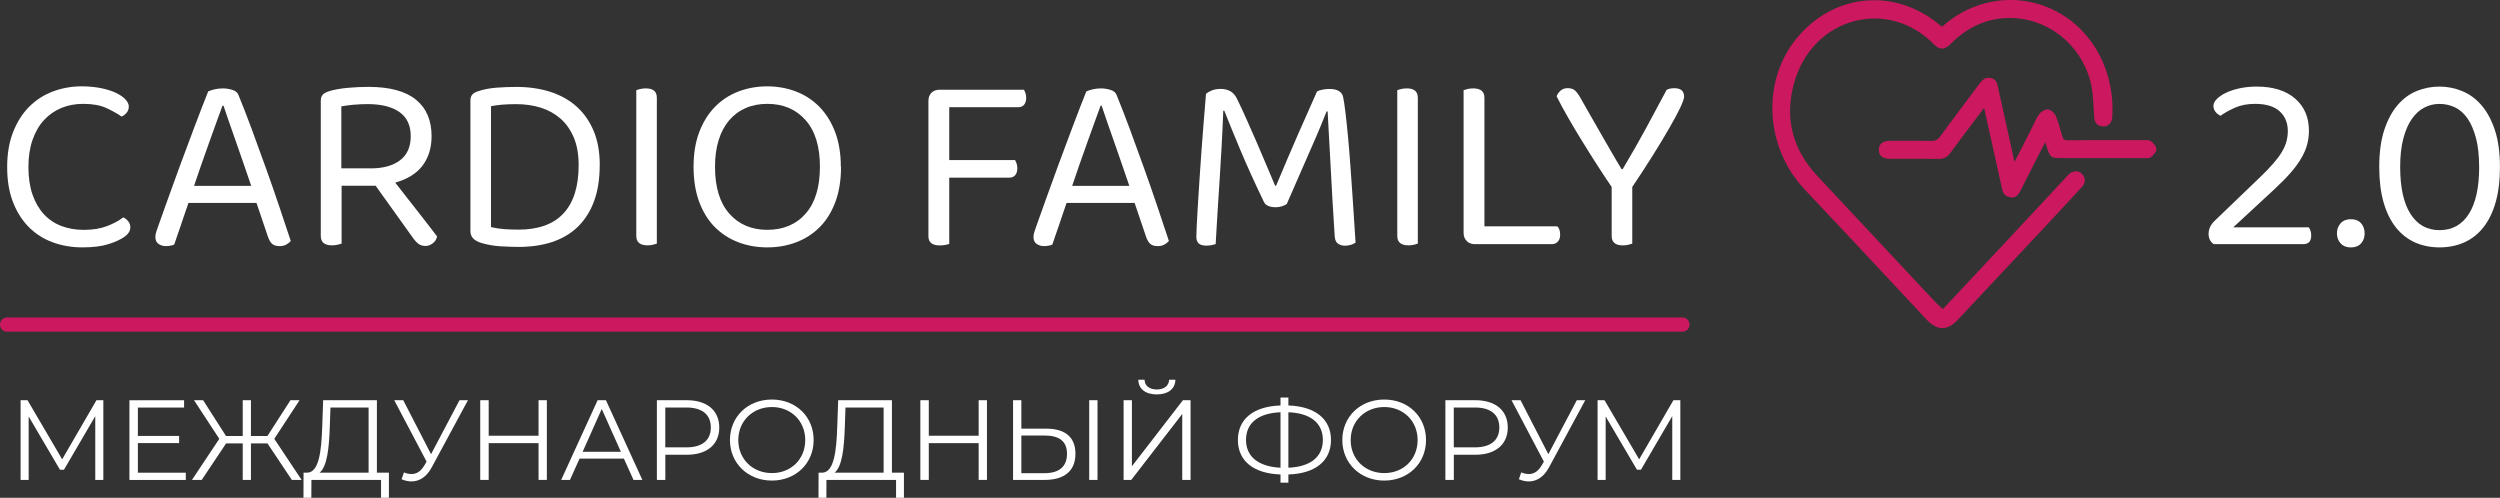 <?xml version="1.0" encoding="UTF-8"?> <svg xmlns="http://www.w3.org/2000/svg" id="_Слой_1" data-name="Слой 1" viewBox="0 0 526.92 104.92"><rect x="0" y="0" width="526.92" height="104.92" fill="#333333" stroke="none"/> <defs> <style> .cls-1 { fill: #cc185e; } .cls-1, .cls-2 { stroke-width: 0px; } .cls-2 { fill: #fff; } </style> </defs> <g> <g> <path class="cls-2" d="m27.14,22.48c0,.5-.15.93-.46,1.29-.3.36-.65.62-1.04.8-.93-.64-2.02-1.25-3.27-1.82-1.25-.57-2.87-.86-4.87-.86-1.64,0-3.16.29-4.55.86-1.39.57-2.61,1.41-3.64,2.52-1.04,1.11-1.85,2.5-2.44,4.18-.59,1.68-.88,3.61-.88,5.78s.29,4.14.86,5.78c.57,1.64,1.37,3.02,2.38,4.12,1.02,1.11,2.24,1.94,3.67,2.49,1.43.55,3.02.83,4.77.83,1.86,0,3.47-.26,4.85-.78,1.37-.52,2.52-1.13,3.45-1.85.36.14.7.4,1.02.78.32.37.48.81.48,1.31,0,.75-.43,1.43-1.28,2.03-.82.57-1.95,1.08-3.37,1.53-1.43.45-3.25.67-5.46.67s-4.34-.36-6.26-1.07c-1.93-.71-3.6-1.78-5.01-3.19-1.41-1.41-2.53-3.17-3.35-5.27-.82-2.11-1.23-4.57-1.23-7.39s.42-5.29,1.26-7.41c.84-2.12,1.97-3.9,3.4-5.33s3.1-2.5,5.01-3.21c1.91-.71,3.92-1.07,6.02-1.07,1.46,0,2.81.13,4.04.37,1.23.25,2.28.58,3.16.99.87.41,1.55.88,2.03,1.39.48.52.72,1.03.72,1.53Z"></path> <path class="cls-2" d="m54.07,42.77h-14.35c-.25.71-.52,1.49-.8,2.33-.29.84-.56,1.66-.83,2.46-.27.8-.53,1.55-.78,2.25-.25.7-.45,1.28-.59,1.74-.5.21-1.09.32-1.77.32-.57,0-1.08-.15-1.53-.46-.45-.3-.67-.79-.67-1.47,0-.32.05-.65.16-.99s.23-.7.37-1.1c.54-1.5,1.22-3.43,2.06-5.78.84-2.36,1.75-4.86,2.73-7.52.98-2.66,1.98-5.34,3-8.03,1.02-2.69,1.95-5.11,2.81-7.25.29-.14.71-.28,1.29-.43.57-.14,1.16-.21,1.77-.21.71,0,1.4.11,2.06.32.66.21,1.08.57,1.26,1.07.86,2.07,1.77,4.44,2.76,7.09.98,2.66,1.97,5.38,2.97,8.16,1,2.78,1.95,5.52,2.86,8.22.91,2.7,1.72,5.13,2.44,7.31-.29.32-.63.58-1.02.78-.39.2-.84.29-1.34.29-.68,0-1.2-.15-1.55-.46-.36-.3-.66-.81-.91-1.53l-2.41-7.12Zm-7.17-20.51c-.39,1.07-.84,2.29-1.34,3.67-.5,1.37-1.02,2.81-1.55,4.31-.54,1.5-1.07,3.02-1.61,4.55-.54,1.54-1.04,3-1.5,4.39h12.05c-.54-1.61-1.09-3.22-1.66-4.84-.57-1.62-1.12-3.19-1.63-4.68-.52-1.5-1-2.88-1.45-4.15-.45-1.27-.81-2.35-1.1-3.24h-.21Z"></path> <path class="cls-2" d="m72.01,51.34c-.21.07-.5.15-.86.24-.36.09-.75.13-1.18.13-1.57,0-2.36-.66-2.36-1.98v-28.48c0-.57.14-1.01.43-1.31.28-.3.73-.54,1.34-.72,1.03-.32,2.31-.55,3.83-.7,1.52-.14,2.99-.21,4.42-.21,4.5,0,7.84.9,10.04,2.7s3.29,4.36,3.29,7.68c0,2.46-.63,4.53-1.9,6.21-1.27,1.68-3.19,2.87-5.76,3.59.89,1.14,1.78,2.28,2.68,3.43.89,1.14,1.74,2.22,2.54,3.24.8,1.02,1.52,1.94,2.14,2.76.62.82,1.11,1.46,1.47,1.93-.14.61-.45,1.09-.94,1.45s-.97.54-1.47.54c-.61,0-1.11-.14-1.5-.43-.39-.29-.8-.73-1.23-1.34l-7.82-10.92h-7.17v12.21Zm6.1-15.85c2.64,0,4.71-.57,6.21-1.71s2.25-2.84,2.25-5.09-.79-3.94-2.36-5.06c-1.57-1.12-3.82-1.69-6.75-1.69-.96,0-1.94.05-2.92.13-.98.09-1.85.21-2.6.35v13.06h6.16Z"></path> <path class="cls-2" d="m126.4,34.8c0,2.93-.4,5.47-1.2,7.63-.8,2.16-1.95,3.95-3.43,5.38-1.48,1.43-3.27,2.49-5.38,3.19-2.11.7-4.46,1.04-7.07,1.04-1.14,0-2.43-.05-3.85-.13-1.43-.09-2.78-.33-4.07-.72-1.5-.46-2.25-1.28-2.25-2.46v-27.52c0-.57.14-1.01.43-1.31.28-.3.73-.54,1.34-.72,1.11-.36,2.36-.59,3.75-.7,1.39-.11,2.78-.16,4.18-.16,2.6,0,4.99.35,7.15,1.04,2.16.7,4.01,1.73,5.54,3.11,1.53,1.37,2.73,3.09,3.59,5.14.86,2.05,1.28,4.45,1.28,7.2Zm-4.44,0c0-2.28-.35-4.24-1.04-5.86-.7-1.62-1.64-2.95-2.84-3.99-1.2-1.03-2.59-1.79-4.18-2.28-1.59-.48-3.29-.72-5.11-.72-1.14,0-2.13.04-2.97.11-.84.07-1.62.18-2.33.32v25.48c.86.21,1.77.36,2.76.43.98.07,1.99.11,3.02.11,4.21,0,7.38-1.14,9.5-3.43,2.12-2.28,3.19-5.67,3.19-10.17Z"></path> <path class="cls-2" d="m137.65,51.58c-.36.09-.75.13-1.18.13-1.57,0-2.36-.66-2.36-1.98v-30.73c.18-.07.45-.15.83-.24.37-.09.78-.13,1.2-.13,1.53,0,2.3.66,2.3,1.98v30.73c-.18.07-.45.15-.8.24Z"></path> <path class="cls-2" d="m177.26,35.17c0,2.78-.39,5.24-1.18,7.36-.79,2.12-1.87,3.89-3.27,5.3-1.39,1.41-3.03,2.48-4.93,3.21-1.89.73-3.94,1.1-6.16,1.1s-4.27-.37-6.16-1.1c-1.89-.73-3.53-1.8-4.93-3.21-1.39-1.41-2.48-3.18-3.27-5.3-.78-2.12-1.18-4.58-1.18-7.36s.4-5.23,1.2-7.33c.8-2.11,1.9-3.87,3.29-5.3,1.39-1.43,3.03-2.51,4.93-3.24,1.89-.73,3.93-1.1,6.1-1.1s4.21.37,6.1,1.1c1.89.73,3.53,1.81,4.93,3.24,1.39,1.43,2.49,3.19,3.29,5.3.8,2.11,1.2,4.55,1.2,7.33Zm-4.44,0c0-4.28-1.01-7.57-3.03-9.85-2.02-2.28-4.7-3.43-8.06-3.43-1.68,0-3.19.29-4.55.88-1.36.59-2.52,1.45-3.48,2.57-.96,1.12-1.71,2.51-2.22,4.15-.52,1.64-.78,3.53-.78,5.67,0,4.28,1,7.57,3,9.85,2,2.28,4.68,3.43,8.03,3.43s6.09-1.14,8.08-3.43c2-2.28,3-5.57,3-9.85Z"></path> <path class="cls-2" d="m215.81,18.9c.11.18.21.42.32.72.11.3.16.63.16.99,0,.61-.14,1.09-.43,1.45-.29.36-.7.54-1.23.54h-14.56v11.14h13.87c.11.18.21.42.32.72.11.3.16.63.16.99,0,.61-.14,1.09-.43,1.45-.29.36-.7.54-1.23.54h-12.69v13.97c-.18.07-.45.14-.83.21-.37.07-.76.11-1.15.11-1.61,0-2.41-.64-2.41-1.93v-28.54c0-.71.21-1.28.64-1.71.43-.43,1-.64,1.71-.64h17.77Z"></path> <path class="cls-2" d="m239.15,42.77h-14.35c-.25.71-.52,1.49-.8,2.33-.29.84-.56,1.66-.83,2.46-.27.8-.53,1.55-.78,2.25-.25.7-.45,1.28-.59,1.74-.5.21-1.09.32-1.77.32-.57,0-1.08-.15-1.53-.46-.45-.3-.67-.79-.67-1.47,0-.32.05-.65.16-.99s.23-.7.37-1.1c.54-1.5,1.22-3.43,2.06-5.78.84-2.36,1.75-4.86,2.73-7.52.98-2.66,1.98-5.34,3-8.03,1.02-2.69,1.95-5.11,2.81-7.25.29-.14.71-.28,1.29-.43.57-.14,1.16-.21,1.77-.21.71,0,1.4.11,2.06.32.66.21,1.08.57,1.26,1.07.86,2.07,1.77,4.44,2.76,7.09.98,2.66,1.97,5.38,2.97,8.16,1,2.78,1.95,5.52,2.86,8.22.91,2.7,1.72,5.13,2.44,7.31-.29.32-.63.58-1.02.78-.39.2-.84.29-1.34.29-.68,0-1.2-.15-1.55-.46-.36-.3-.66-.81-.91-1.53l-2.41-7.12Zm-7.17-20.51c-.39,1.07-.84,2.29-1.34,3.67-.5,1.37-1.02,2.81-1.55,4.31-.54,1.5-1.07,3.02-1.61,4.55-.54,1.54-1.04,3-1.5,4.39h12.05c-.54-1.61-1.09-3.22-1.66-4.84-.57-1.62-1.12-3.19-1.63-4.68-.52-1.5-1-2.88-1.45-4.15-.45-1.27-.81-2.35-1.1-3.24h-.21Z"></path> <path class="cls-2" d="m271.22,42.99c-.25.18-.58.34-.99.48-.41.14-.87.21-1.37.21-.57,0-1.08-.09-1.53-.27-.45-.18-.76-.46-.94-.86-1.93-4-3.59-7.66-4.98-10.98-1.39-3.32-2.52-6.07-3.37-8.24h-.21c-.11,2.68-.22,5.17-.35,7.47s-.26,4.55-.4,6.75c-.14,2.19-.29,4.42-.43,6.67-.14,2.25-.29,4.66-.43,7.23-.21.07-.49.14-.83.21-.34.07-.71.11-1.1.11-.79,0-1.34-.16-1.66-.48-.32-.32-.48-.78-.48-1.39,0-.36.03-1.12.08-2.3s.13-2.61.24-4.28c.11-1.68.22-3.53.35-5.57.12-2.03.27-4.1.43-6.21.16-2.11.32-4.18.48-6.21.16-2.03.31-3.89.46-5.57.29-.25.7-.48,1.23-.7.54-.21,1.14-.32,1.82-.32,1.64,0,2.78.66,3.43,1.98.68,1.39,1.37,2.86,2.06,4.42.7,1.55,1.39,3.13,2.09,4.74.7,1.61,1.37,3.19,2.03,4.76.66,1.57,1.29,3.07,1.9,4.5h.21c.78-1.89,1.57-3.76,2.36-5.59.78-1.84,1.55-3.61,2.3-5.33.75-1.71,1.46-3.32,2.14-4.82.68-1.5,1.28-2.87,1.82-4.12.32-.18.73-.31,1.23-.4.5-.09.96-.13,1.39-.13,1.68,0,2.64.57,2.89,1.71.14.64.3,1.71.48,3.19.18,1.48.36,3.19.54,5.11.18,1.93.35,4,.51,6.21.16,2.21.31,4.35.45,6.4.14,2.05.27,3.94.37,5.67.11,1.73.2,3.1.27,4.1-.64.43-1.39.64-2.25.64-.54,0-1.01-.13-1.42-.4-.41-.27-.65-.76-.72-1.47-.18-2.6-.34-5.19-.48-7.76-.14-2.57-.28-5.01-.4-7.33-.13-2.32-.24-4.45-.35-6.4-.11-1.94-.2-3.6-.27-4.95h-.21c-.39,1-.85,2.12-1.37,3.37-.52,1.25-1.12,2.66-1.82,4.23-.7,1.57-1.47,3.35-2.33,5.33s-1.82,4.18-2.89,6.61Z"></path> <path class="cls-2" d="m298.04,51.58c-.36.09-.75.13-1.18.13-1.57,0-2.36-.66-2.36-1.98v-30.73c.18-.07.45-.15.83-.24.37-.09.78-.13,1.2-.13,1.53,0,2.3.66,2.3,1.98v30.73c-.18.07-.45.15-.8.24Z"></path> <path class="cls-2" d="m309.15,50.8c-.45-.43-.67-1-.67-1.71v-30.09c.18-.07.45-.15.83-.24.37-.09.78-.13,1.2-.13,1.57,0,2.36.66,2.36,1.98v27.09h15.37c.39.39.59.98.59,1.77,0,.61-.16,1.09-.48,1.45-.32.36-.75.54-1.29.54h-16.22c-.68,0-1.24-.21-1.69-.64Z"></path> <path class="cls-2" d="m354.95,20.4c0,.39-.27,1.15-.8,2.28-.53,1.12-1.28,2.53-2.25,4.2-.96,1.68-2.11,3.59-3.45,5.73-1.34,2.14-2.81,4.41-4.42,6.8v11.94c-.18.07-.45.15-.83.24-.37.09-.76.13-1.15.13-1.57,0-2.36-.66-2.36-1.98v-10.33c-1-1.46-2.03-3.02-3.08-4.66-1.05-1.64-2.1-3.3-3.13-4.98-1.04-1.68-2.02-3.32-2.94-4.93-.93-1.61-1.75-3.12-2.46-4.55.14-.39.41-.78.8-1.15.39-.37.91-.56,1.55-.56.68,0,1.2.18,1.58.54.37.36.76.89,1.15,1.61.57,1,1.24,2.18,2.01,3.53.77,1.36,1.55,2.73,2.36,4.12s1.58,2.74,2.33,4.04c.75,1.3,1.39,2.38,1.93,3.24h.21c1.85-3.11,3.51-6,4.95-8.67,1.45-2.68,2.88-5.35,4.31-8.03.21-.14.47-.24.78-.29.3-.05.6-.08.88-.08,1.36,0,2.04.61,2.04,1.82Z"></path> <path class="cls-2" d="m466.53,22.27c0-.46.24-.94.72-1.42.48-.48,1.13-.92,1.95-1.31.82-.39,1.78-.7,2.89-.94,1.11-.23,2.28-.35,3.53-.35,3.46,0,6.17.84,8.11,2.52,1.94,1.68,2.92,3.94,2.92,6.8,0,.96-.12,1.92-.37,2.86-.25.95-.66,1.91-1.23,2.89-.57.98-1.32,2.01-2.25,3.08-.93,1.07-2.05,2.21-3.37,3.43l-8.73,8.08h15.9c.14.18.27.41.37.7.11.29.16.63.16,1.02,0,1.21-.55,1.82-1.66,1.82h-18.9c-.71-.5-1.07-1.21-1.07-2.14,0-1.03.43-1.96,1.29-2.78l9.64-9.26c1.07-1.03,1.98-1.98,2.73-2.84.75-.86,1.35-1.66,1.79-2.41s.77-1.48.96-2.2c.19-.71.29-1.45.29-2.2,0-1.71-.57-3.1-1.71-4.15-1.14-1.05-2.87-1.58-5.19-1.58-1.61,0-3.02.27-4.23.8-1.21.54-2.23,1.11-3.05,1.71-.39-.18-.74-.45-1.04-.8-.3-.36-.46-.8-.46-1.34Z"></path> <path class="cls-2" d="m492.55,49.2c0-.86.26-1.57.78-2.14.52-.57,1.24-.86,2.17-.86s1.64.29,2.14.86c.5.57.75,1.29.75,2.14s-.25,1.52-.75,2.09c-.5.57-1.21.86-2.14.86s-1.65-.29-2.17-.86c-.52-.57-.78-1.27-.78-2.09Z"></path> <path class="cls-2" d="m514.17,52.14c-1.89,0-3.61-.35-5.17-1.04-1.55-.7-2.89-1.75-4.02-3.16-1.12-1.41-1.99-3.18-2.6-5.3-.61-2.12-.91-4.61-.91-7.47,0-3.07.36-5.67,1.07-7.82.71-2.14,1.66-3.89,2.84-5.25,1.18-1.36,2.52-2.34,4.04-2.94,1.52-.61,3.1-.91,4.74-.91s3.23.31,4.77.94,2.89,1.61,4.07,2.97,2.12,3.11,2.84,5.25c.71,2.14,1.07,4.73,1.07,7.76,0,2.86-.3,5.35-.91,7.47-.61,2.12-1.47,3.89-2.6,5.3-1.12,1.41-2.47,2.46-4.04,3.16-1.57.7-3.3,1.04-5.19,1.04Zm8.35-16.97c0-2.39-.22-4.43-.67-6.1-.45-1.68-1.04-3.05-1.79-4.12-.75-1.07-1.63-1.85-2.65-2.33-1.02-.48-2.1-.72-3.24-.72s-2.21.26-3.21.78c-1,.52-1.87,1.31-2.62,2.38-.75,1.07-1.35,2.44-1.79,4.12-.45,1.68-.67,3.68-.67,6,0,4.32.72,7.62,2.17,9.9,1.45,2.28,3.49,3.43,6.13,3.43s4.74-1.14,6.18-3.43c1.45-2.28,2.17-5.59,2.17-9.9Z"></path> </g> <g id="wuWkZO"> <g> <g> <path class="cls-1" d="m409.46,65.68c4.47-4.77,8.92-9.51,13.35-14.26,4.44-4.75,8.86-9.51,13.29-14.27.73-.78,1.7-.93,2.34-.31.8.77.66,1.61-.02,2.36-2.71,2.95-5.44,5.89-8.18,8.82-5.97,6.38-11.95,12.75-17.93,19.12-2.05,2.19-3.92,2.17-6-.05-8.53-9.12-17.05-18.26-25.63-27.34-8.53-9.03-9.14-22.95-1.31-31.94,7.62-8.75,19.91-9.8,28.93-2.48.29.24.58.48.96.79.53-.43,1.06-.89,1.61-1.32,10.94-8.42,26.27-4.44,31.89,8.28,1.55,3.5,2.21,7.16,2.05,10.97-.01.29-.02.59-.08.88-.18.93-.74,1.41-1.7,1.3-.91-.1-1.24-.68-1.32-1.56-.21-2.51-.17-5.1-.79-7.51-2.16-8.39-9.51-13.97-17.94-13.75-4.78.13-8.78,2.16-12.14,5.52-1.15,1.15-2,1.22-3.02.17-9.81-10.17-26.28-5.91-30.16,8.41-2.01,7.44-.28,14.13,5,19.8,8.26,8.86,16.55,17.7,24.83,26.53.57.61,1.22,1.15,1.93,1.82Z"></path> <path class="cls-1" d="m409.36,69.15h0c-1.09,0-2.17-.59-3.3-1.8l-5.79-6.2c-6.49-6.94-13.2-14.12-19.84-21.15-8.63-9.13-9.21-23.38-1.32-32.44,7.82-8.97,20.2-10.03,29.45-2.52l.73.6.27-.22c.37-.31.74-.61,1.12-.91,5.27-4.06,11.89-5.47,18.17-3.87,6.35,1.62,11.56,6.1,14.3,12.3,1.54,3.49,2.24,7.24,2.08,11.14-.01.32-.02.63-.08.94-.22,1.14-.99,1.73-2.1,1.6-1.01-.11-1.55-.73-1.65-1.9-.06-.7-.1-1.41-.14-2.12-.1-1.78-.2-3.62-.64-5.33-2.1-8.15-9.33-13.7-17.56-13.47-4.42.12-8.41,1.94-11.88,5.41-.7.7-1.29,1.04-1.91,1.02-.55,0-1.07-.28-1.64-.86-4.47-4.63-10.72-6.48-16.71-4.94-6.23,1.6-11.02,6.53-12.82,13.19-1.97,7.29-.32,13.83,4.91,19.44,7.16,7.68,14.34,15.34,21.52,23l3.32,3.54c.38.4.8.78,1.24,1.19.13.12.26.24.4.36l3.95-4.21c3.06-3.26,6.11-6.51,9.15-9.77,3.09-3.31,6.17-6.62,9.26-9.93l4.03-4.33c.47-.51,1.05-.8,1.63-.81.45-.03.9.16,1.24.49.89.86.88,1.91,0,2.87-2.71,2.95-5.44,5.9-8.18,8.82-3.15,3.36-6.3,6.72-9.45,10.08-2.83,3.01-5.66,6.03-8.48,9.04-1.1,1.18-2.16,1.75-3.24,1.75ZM395.01.81c-5.62,0-11.16,2.45-15.34,7.25-7.64,8.77-7.07,22.58,1.3,31.44,6.64,7.03,13.35,14.21,19.84,21.15l5.79,6.2c.98,1.05,1.88,1.56,2.76,1.56h0c.86,0,1.74-.49,2.7-1.51,2.82-3.02,5.65-6.03,8.48-9.04,3.15-3.36,6.3-6.72,9.45-10.08,2.74-2.93,5.46-5.87,8.17-8.82.61-.67.62-1.27.03-1.84-.2-.19-.44-.27-.7-.28-.37,0-.77.21-1.11.58l-4.03,4.33c-3.08,3.31-6.17,6.63-9.26,9.93-3.04,3.26-6.09,6.51-9.15,9.77l-4.46,4.76-.27-.25c-.23-.21-.45-.41-.66-.61-.45-.41-.88-.8-1.28-1.23l-3.31-3.54c-7.18-7.66-14.36-15.32-21.52-23-5.42-5.82-7.13-12.6-5.08-20.15,1.87-6.92,6.87-12.05,13.35-13.72,6.26-1.61,12.77.32,17.43,5.14.42.43.77.63,1.11.63h0c.39,0,.82-.26,1.37-.81,3.61-3.61,7.78-5.5,12.39-5.63,8.63-.23,16.12,5.54,18.3,14.03.46,1.78.56,3.66.66,5.47.04.7.08,1.4.14,2.09.08.93.45,1.16.99,1.22.73.08,1.15-.24,1.29-1,.05-.25.06-.51.07-.79.16-3.82-.52-7.45-2.01-10.84-2.65-5.99-7.68-10.32-13.8-11.88-6.05-1.54-12.44-.18-17.53,3.74-.37.29-.74.59-1.1.89l-.74.61-1.19-.99c-3.98-3.23-8.56-4.82-13.08-4.82Z"></path> </g> <g> <path class="cls-1" d="m431.12,28.96c-.72,1.39-1.32,2.52-1.9,3.67-1.21,2.37-2.41,4.74-3.6,7.11-.41.82-.82,1.6-1.95,1.45-1.09-.15-1.23-1-1.41-1.84-1.19-5.39-2.39-10.78-3.58-16.17-.07-.33-.18-.65-.31-1.14-.29.3-.52.51-.7.75-2.31,3.07-4.62,6.13-6.9,9.22-.55.75-1.17,1.1-2.12,1.08-3.42-.04-6.84-.01-10.26-.02-1.4,0-2.02-.48-2.02-1.51,0-1.02.64-1.52,2.03-1.53,2.87-.01,5.74-.04,8.61.02.98.02,1.6-.26,2.2-1.08,2.71-3.72,5.5-7.37,8.24-11.06.53-.71,1.05-1.33,2.06-1.12,1.01.2,1.1,1.05,1.28,1.83,1.13,5.06,2.24,10.13,3.36,15.19.08.35.2.69.37,1.3,1.34-2.62,2.56-5,3.77-7.39.57-1.13,1.06-2.31,1.75-3.36.31-.48,1.05-.97,1.56-.94.49.04,1.14.66,1.36,1.18.56,1.36.96,2.79,1.35,4.21.22.82.61,1.12,1.5,1.11,5.36-.05,10.72-.03,16.08-.02.42,0,.96-.1,1.23.12.45.35,1,.93.99,1.4,0,.48-.57,1.02-1.01,1.39-.24.2-.73.1-1.11.1-5.78,0-11.57,0-17.35,0q-2.25,0-2.92-2.13c-.16-.51-.33-1.01-.59-1.8Z"></path> <path class="cls-1" d="m423.95,41.58c-.1,0-.21,0-.33-.02-1.3-.18-1.52-1.2-1.71-2.02l-.02-.1c-1.19-5.39-2.39-10.78-3.58-16.17-.04-.16-.08-.32-.13-.5-.08.08-.16.17-.22.26l-1.14,1.51c-1.93,2.56-3.86,5.12-5.76,7.71-.64.87-1.37,1.26-2.42,1.24-2.28-.03-4.56-.02-6.83-.02-1.14,0-2.28,0-3.42,0-.79,0-1.36-.15-1.76-.45-.42-.32-.63-.8-.63-1.44,0-1.25.81-1.89,2.4-1.9h1.61c2.3-.02,4.67-.03,7.01.02.9.01,1.38-.22,1.89-.92,1.7-2.33,3.46-4.67,5.16-6.94,1.03-1.37,2.06-2.75,3.09-4.13.48-.65,1.15-1.53,2.43-1.27,1.17.23,1.37,1.16,1.52,1.91l.04.2c.61,2.76,1.22,5.51,1.83,8.27l1.53,6.92c.03.12.06.24.1.38l3.35-6.56c.17-.34.34-.68.5-1.03.38-.8.77-1.62,1.27-2.37.38-.57,1.24-1.14,1.9-1.1.66.05,1.41.78,1.67,1.4.56,1.37.97,2.79,1.36,4.26.18.67.43.85,1.14.84,4.33-.04,8.74-.03,13.01-.02h3.08c.09,0,.19,0,.29,0,.4-.02.85-.05,1.17.21.34.27,1.14.98,1.14,1.7,0,.49-.37,1.03-1.15,1.68-.29.24-.71.22-1.08.2-.09,0-.18-.01-.26-.01-4.62,0-9.25,0-13.88,0h-3.47c-2.4,0-2.55-.12-3.27-2.39-.1-.3-.19-.6-.31-.96l-.3.58c-.42.81-.81,1.56-1.2,2.31-1.21,2.37-2.41,4.73-3.6,7.11-.38.75-.84,1.67-2,1.67Zm-5.41-20.28l.31,1.1c.08.26.14.47.19.69,1.2,5.39,2.39,10.78,3.58,16.18l.02.1c.19.86.33,1.34,1.08,1.45.85.12,1.13-.37,1.57-1.25,1.19-2.38,2.4-4.75,3.6-7.11.38-.75.77-1.5,1.2-2.31l1.12-2.14.52,1.6c.13.4.24.72.34,1.05q.59,1.87,2.56,1.87h3.47c4.63,0,9.26,0,13.88,0,.1,0,.2,0,.3.01.17,0,.5.03.57-.03.79-.66.88-1,.88-1.11,0-.26-.35-.71-.85-1.11-.1-.08-.45-.06-.67-.05-.11,0-.22.01-.33.01h-3.08c-4.26-.01-8.67-.02-13,.02-1.08-.02-1.59-.39-1.86-1.38-.39-1.44-.78-2.84-1.33-4.17-.17-.42-.73-.92-1.04-.95-.32-.03-.95.37-1.22.77-.47.71-.85,1.51-1.22,2.28-.17.35-.33.7-.51,1.04l-4.2,8.23-.42-1.45c-.09-.31-.16-.54-.21-.78l-1.53-6.92c-.61-2.76-1.22-5.52-1.83-8.27l-.04-.2c-.16-.77-.29-1.21-.94-1.34-.78-.15-1.18.29-1.69.98-1.03,1.38-2.06,2.76-3.09,4.13-1.7,2.26-3.46,4.6-5.15,6.93-.65.9-1.35,1.25-2.5,1.23-2.33-.05-4.7-.04-6.99-.02h-1.61c-1.46.01-1.66.57-1.66,1.16,0,.53.19.73.34.84.26.19.7.29,1.31.3,1.14,0,2.28,0,3.42,0,2.29,0,4.57,0,6.84.02.82.01,1.31-.25,1.82-.93,1.9-2.58,3.83-5.15,5.76-7.71l1.14-1.51c.13-.17.28-.33.46-.51.08-.08.17-.17.26-.27l.45-.48Z"></path> </g> </g> </g> </g> <g> <path class="cls-2" d="m21.78,84.35v16.8h-1.7v-13.44l-6.6,11.3h-.84l-6.6-11.23v13.37h-1.7v-16.8h1.46l7.3,12.46,7.23-12.46h1.46Z"></path> <path class="cls-2" d="m39.16,99.62v1.54h-11.88v-16.8h11.52v1.54h-9.74v5.98h8.69v1.51h-8.69v6.24h10.1Z"></path> <path class="cls-2" d="m56.37,93.45h-3.48v7.7h-1.73v-7.7h-3.5l-5.14,7.7h-2.06l5.76-8.66-5.33-8.14h1.92l4.82,7.54h3.53v-7.54h1.73v7.54h3.48l4.85-7.54h1.92l-5.33,8.14,5.76,8.66h-2.06l-5.14-7.7Z"></path> <path class="cls-2" d="m81.97,99.62v5.3h-1.66v-3.77h-14.67l-.02,3.77h-1.66l.02-5.3h.84c2.4-.14,2.93-4.46,3.1-9.82l.19-5.45h11.33v15.27h2.52Zm-14.62,0h10.34v-13.73h-8.04l-.14,4.08c-.14,4.37-.55,8.42-2.16,9.65Z"></path> <path class="cls-2" d="m98.63,84.35l-7.63,14.14c-1.1,2.06-2.64,2.98-4.3,2.98-.67,0-1.37-.17-2.06-.46l.5-1.44c.55.22,1.08.34,1.58.34,1.01,0,1.94-.5,2.71-1.8l.48-.82-6.82-12.94h1.9l5.86,11.38,6-11.38h1.78Z"></path> <path class="cls-2" d="m115.26,84.35v16.8h-1.75v-7.75h-10.51v7.75h-1.78v-16.8h1.78v7.49h10.51v-7.49h1.75Z"></path> <path class="cls-2" d="m131.51,96.66h-9.36l-2.02,4.49h-1.85l7.68-16.8h1.75l7.68,16.8h-1.87l-2.02-4.49Zm-.65-1.44l-4.03-9.02-4.03,9.02h8.06Z"></path> <path class="cls-2" d="m151.6,90.11c0,3.58-2.59,5.74-6.86,5.74h-4.51v5.3h-1.78v-16.8h6.29c4.27,0,6.86,2.16,6.86,5.76Zm-1.78,0c0-2.69-1.78-4.22-5.14-4.22h-4.46v8.4h4.46c3.36,0,5.14-1.54,5.14-4.18Z"></path> <path class="cls-2" d="m153.85,92.75c0-4.9,3.74-8.54,8.83-8.54s8.81,3.62,8.81,8.54-3.77,8.54-8.81,8.54-8.83-3.65-8.83-8.54Zm15.87,0c0-4.01-3-6.96-7.03-6.96s-7.08,2.95-7.08,6.96,3.02,6.96,7.08,6.96,7.03-2.95,7.03-6.96Z"></path> <path class="cls-2" d="m190.52,99.62v5.3h-1.66v-3.77h-14.67l-.02,3.77h-1.66l.02-5.3h.84c2.4-.14,2.93-4.46,3.1-9.82l.19-5.45h11.33v15.27h2.52Zm-14.62,0h10.34v-13.73h-8.04l-.14,4.08c-.14,4.37-.55,8.42-2.16,9.65Z"></path> <path class="cls-2" d="m208.02,84.35v16.8h-1.75v-7.75h-10.51v7.75h-1.78v-16.8h1.78v7.49h10.51v-7.49h1.75Z"></path> <path class="cls-2" d="m226.67,95.63c0,3.62-2.33,5.52-6.48,5.52h-6.67v-16.8h1.75v6h5.28c3.96,0,6.12,1.8,6.12,5.28Zm-1.78.02c0-2.62-1.61-3.86-4.75-3.86h-4.87v7.94h4.87c3.1,0,4.75-1.39,4.75-4.08Zm4.68-11.3h1.75v16.8h-1.75v-16.8Z"></path> <path class="cls-2" d="m236.82,84.35h1.75v13.92l10.75-13.92h1.61v16.8h-1.75v-13.9l-10.75,13.9h-1.61v-16.8Zm3.1-4.32h1.32c.02,1.3,1.06,2.06,2.59,2.06s2.54-.77,2.59-2.06h1.32c-.05,1.94-1.54,3.1-3.91,3.1s-3.89-1.15-3.91-3.1Z"></path> <path class="cls-2" d="m271.55,100v1.73h-1.66v-1.73c-5.64-.19-8.98-2.81-8.98-7.27s3.34-7.08,8.98-7.27v-1.68h1.66v1.68c5.62.19,8.98,2.83,8.98,7.27s-3.34,7.1-8.98,7.27Zm-1.66-1.42v-11.69c-4.63.19-7.27,2.23-7.27,5.83s2.71,5.64,7.27,5.86Zm8.93-5.86c0-3.6-2.69-5.66-7.27-5.83v11.69c4.61-.19,7.27-2.26,7.27-5.86Z"></path> <path class="cls-2" d="m282.92,92.75c0-4.9,3.74-8.54,8.83-8.54s8.81,3.62,8.81,8.54-3.77,8.54-8.81,8.54-8.83-3.65-8.83-8.54Zm15.87,0c0-4.01-3-6.96-7.03-6.96s-7.08,2.95-7.08,6.96,3.02,6.96,7.08,6.96,7.03-2.95,7.03-6.96Z"></path> <path class="cls-2" d="m317.79,90.11c0,3.58-2.59,5.74-6.86,5.74h-4.51v5.3h-1.78v-16.8h6.29c4.27,0,6.86,2.16,6.86,5.76Zm-1.78,0c0-2.69-1.78-4.22-5.14-4.22h-4.46v8.4h4.46c3.36,0,5.14-1.54,5.14-4.18Z"></path> <path class="cls-2" d="m334.12,84.35l-7.63,14.14c-1.1,2.06-2.64,2.98-4.3,2.98-.67,0-1.37-.17-2.06-.46l.5-1.44c.55.22,1.08.34,1.58.34,1.01,0,1.94-.5,2.71-1.8l.48-.82-6.82-12.94h1.9l5.86,11.38,6-11.38h1.78Z"></path> <path class="cls-2" d="m354.16,84.35v16.8h-1.7v-13.44l-6.6,11.3h-.84l-6.6-11.23v13.37h-1.7v-16.8h1.46l7.3,12.46,7.22-12.46h1.46Z"></path> </g> <path class="cls-1" d="m354.6,69.91H1.5c-.83,0-1.5-.67-1.5-1.5s.67-1.5,1.5-1.5h353.1c.83,0,1.5.67,1.5,1.5s-.67,1.5-1.5,1.5Z"></path> </svg> 